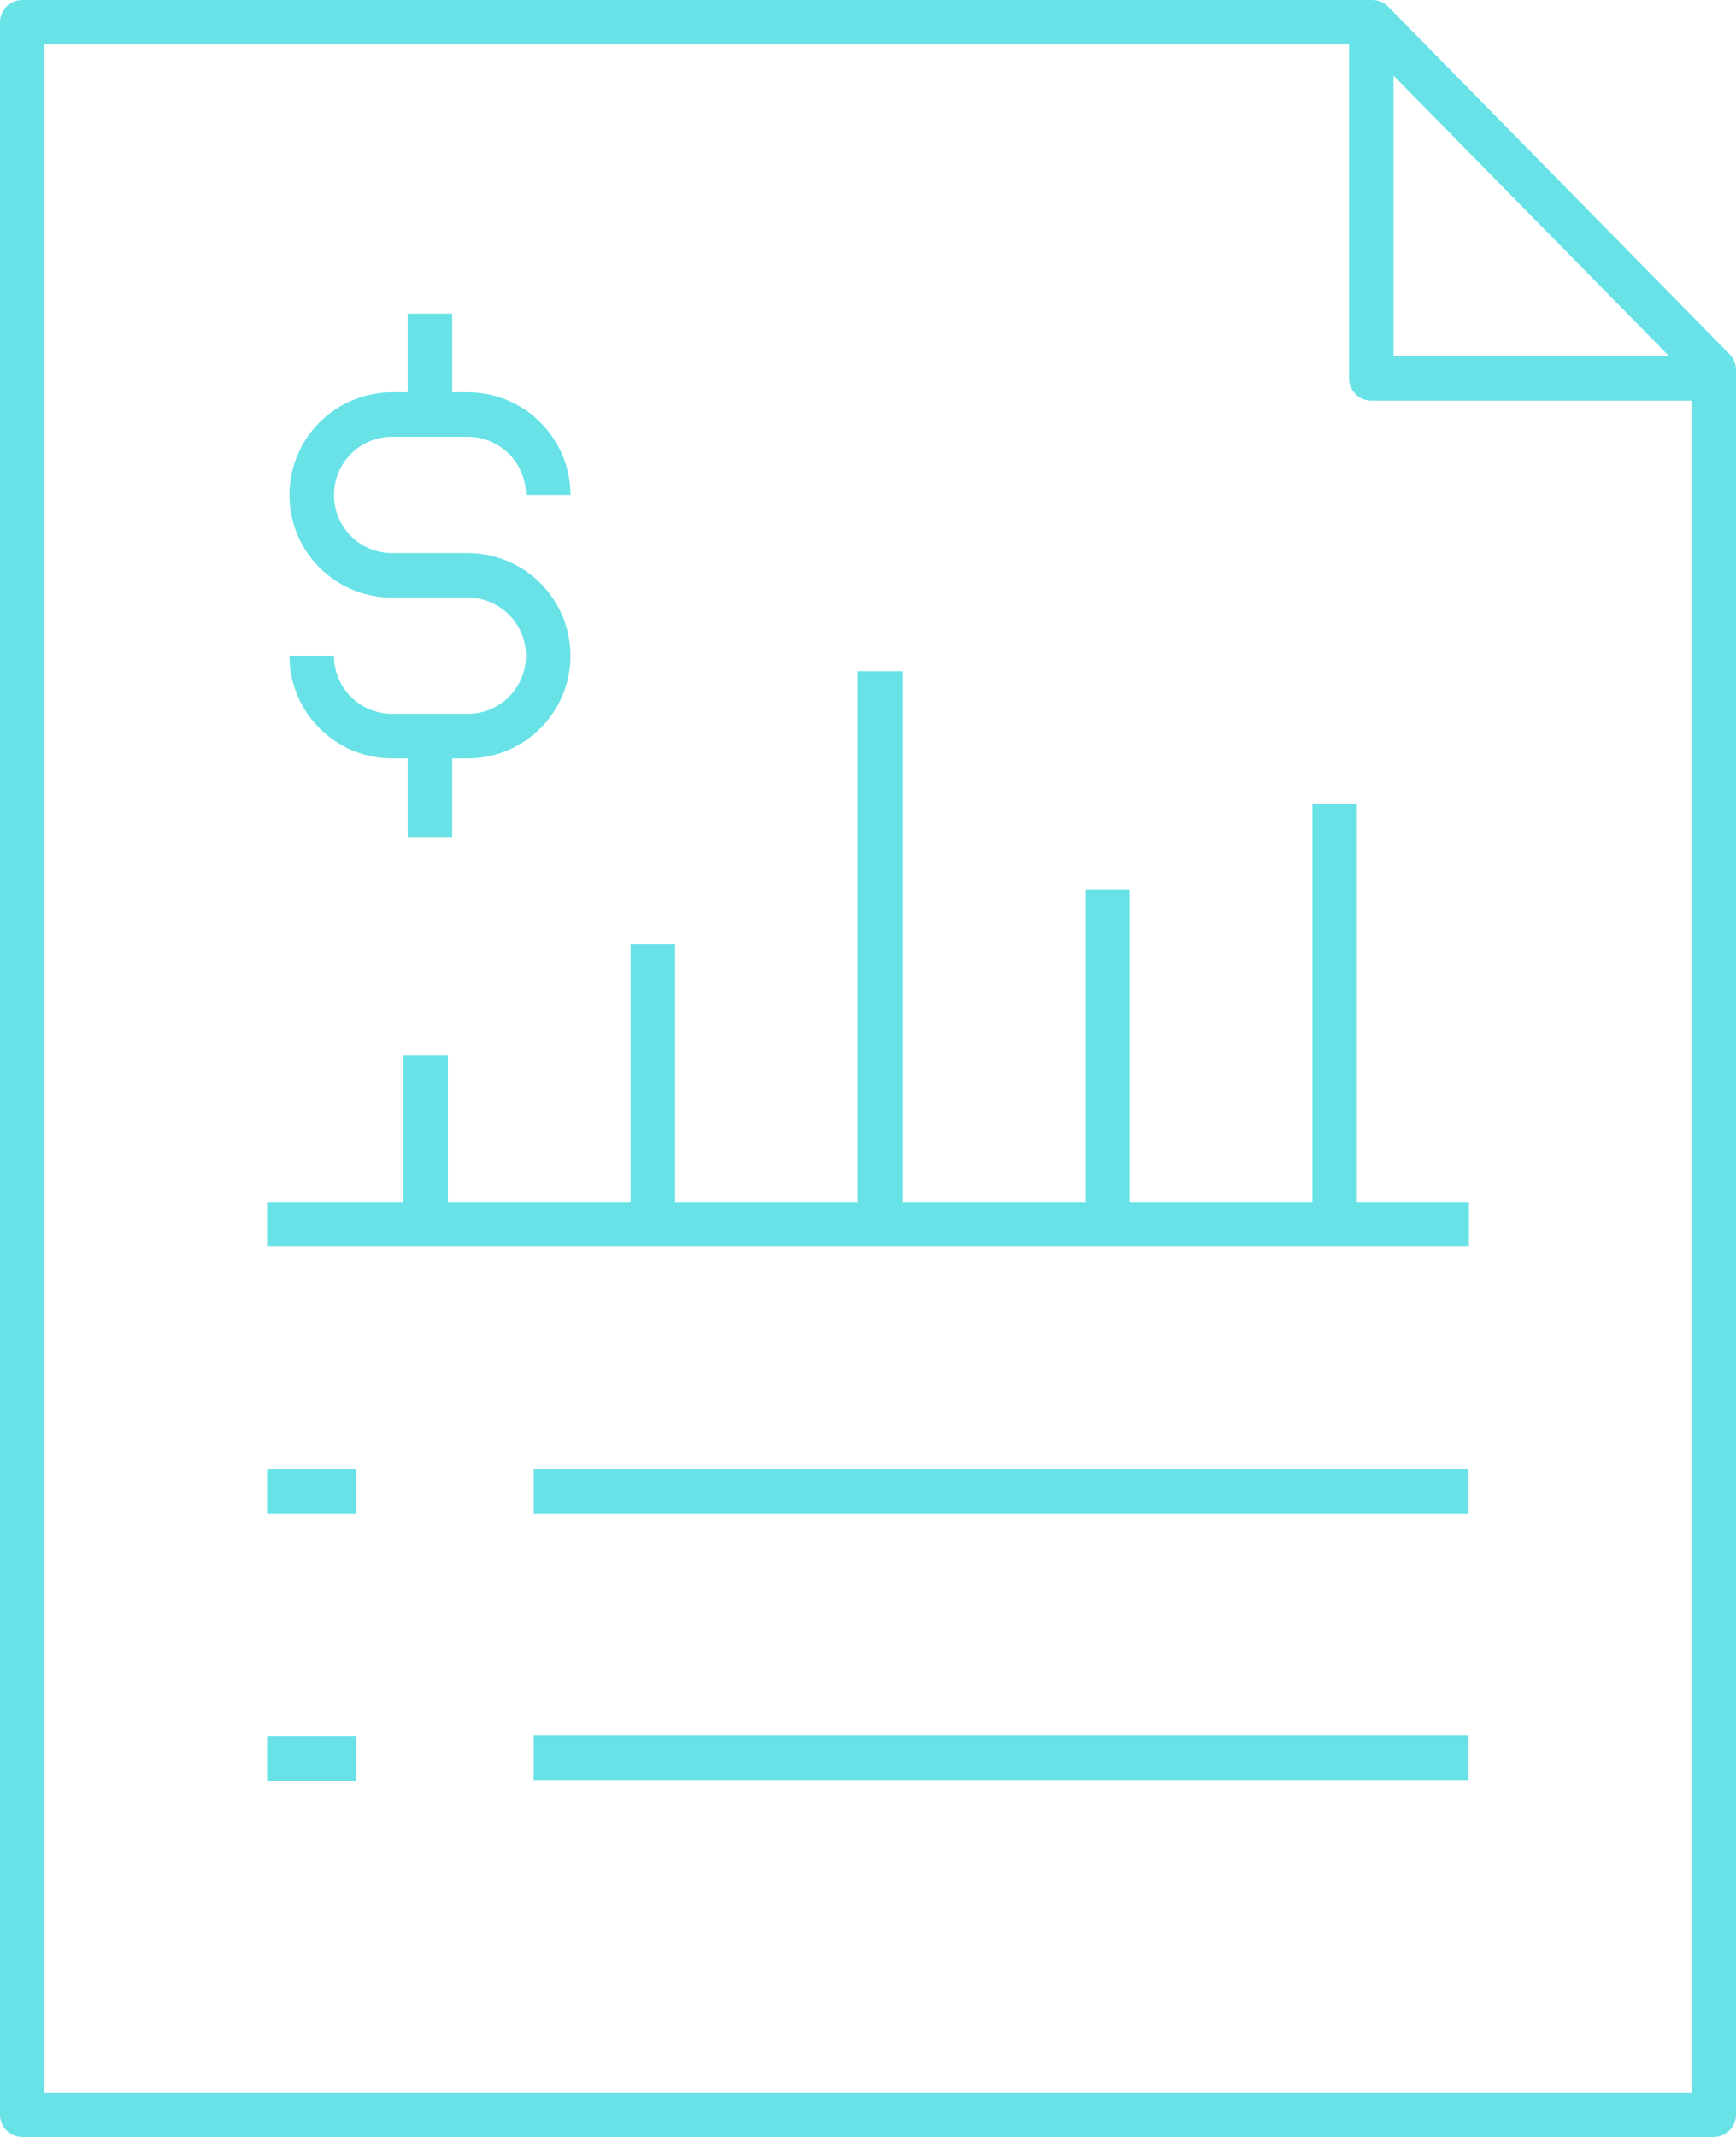 <svg xmlns="http://www.w3.org/2000/svg" width="39" height="48" viewBox="0 0 39 48"><g fill="none" fill-rule="evenodd" stroke-linejoin="round"><polyline stroke="#68E2E7" points="30.806 .5 30.806 8.5 38.806 8.5"/><polyline stroke="#68E2E7" stroke-linecap="square" points=".5 6.538 .5 47.5 11.793 47.5 28.725 47.5 38.5 47.5 38.5 8.307 30.829 .5 .5 .5 .5 20.967"/><path stroke="#68E2E7" d="M7.003,14.729 L7.003,14.729 C7.003,15.726 7.811,16.534 8.808,16.534 L10.51,16.534 C11.506,16.534 12.316,15.726 12.316,14.729 C12.316,13.732 11.506,12.924 10.51,12.924 L8.808,12.924 C7.811,12.924 7.003,12.116 7.003,11.119 C7.003,10.122 7.811,9.312 8.808,9.312 L10.51,9.312 C11.506,9.312 12.316,10.122 12.316,11.119"/><line x1="9.659" x2="9.659" y1="9.313" y2="7.044" stroke="#68E2E7"/><line x1="9.659" x2="9.659" y1="18.803" y2="16.534" stroke="#68E2E7"/><line x1="32.5" x2="6.5" y1="27.5" y2="27.5" stroke="#68E2E7" stroke-linecap="square"/><line x1="29.983" x2="29.983" y1="18.062" y2="27.89" stroke="#68E2E7"/><line x1="24.878" x2="24.878" y1="19.981" y2="27.89" stroke="#68E2E7"/><line x1="9.562" x2="9.562" y1="23.7" y2="27.89" stroke="#68E2E7"/><line x1="14.667" x2="14.667" y1="21.2" y2="27.89" stroke="#68E2E7"/><line x1="19.772" x2="19.772" y1="15.077" y2="27.89" stroke="#68E2E7"/><line x1="6" x2="8" y1="33.5" y2="33.5" stroke="#68E2E7"/><line x1="6" x2="8" y1="39.5" y2="39.5" stroke="#68E2E7"/><line x1="11.99" x2="32.99" y1="33.5" y2="33.5" stroke="#68E2E7"/><line x1="11.99" x2="32.99" y1="39.482" y2="39.482" stroke="#68E2E7"/></g></svg>